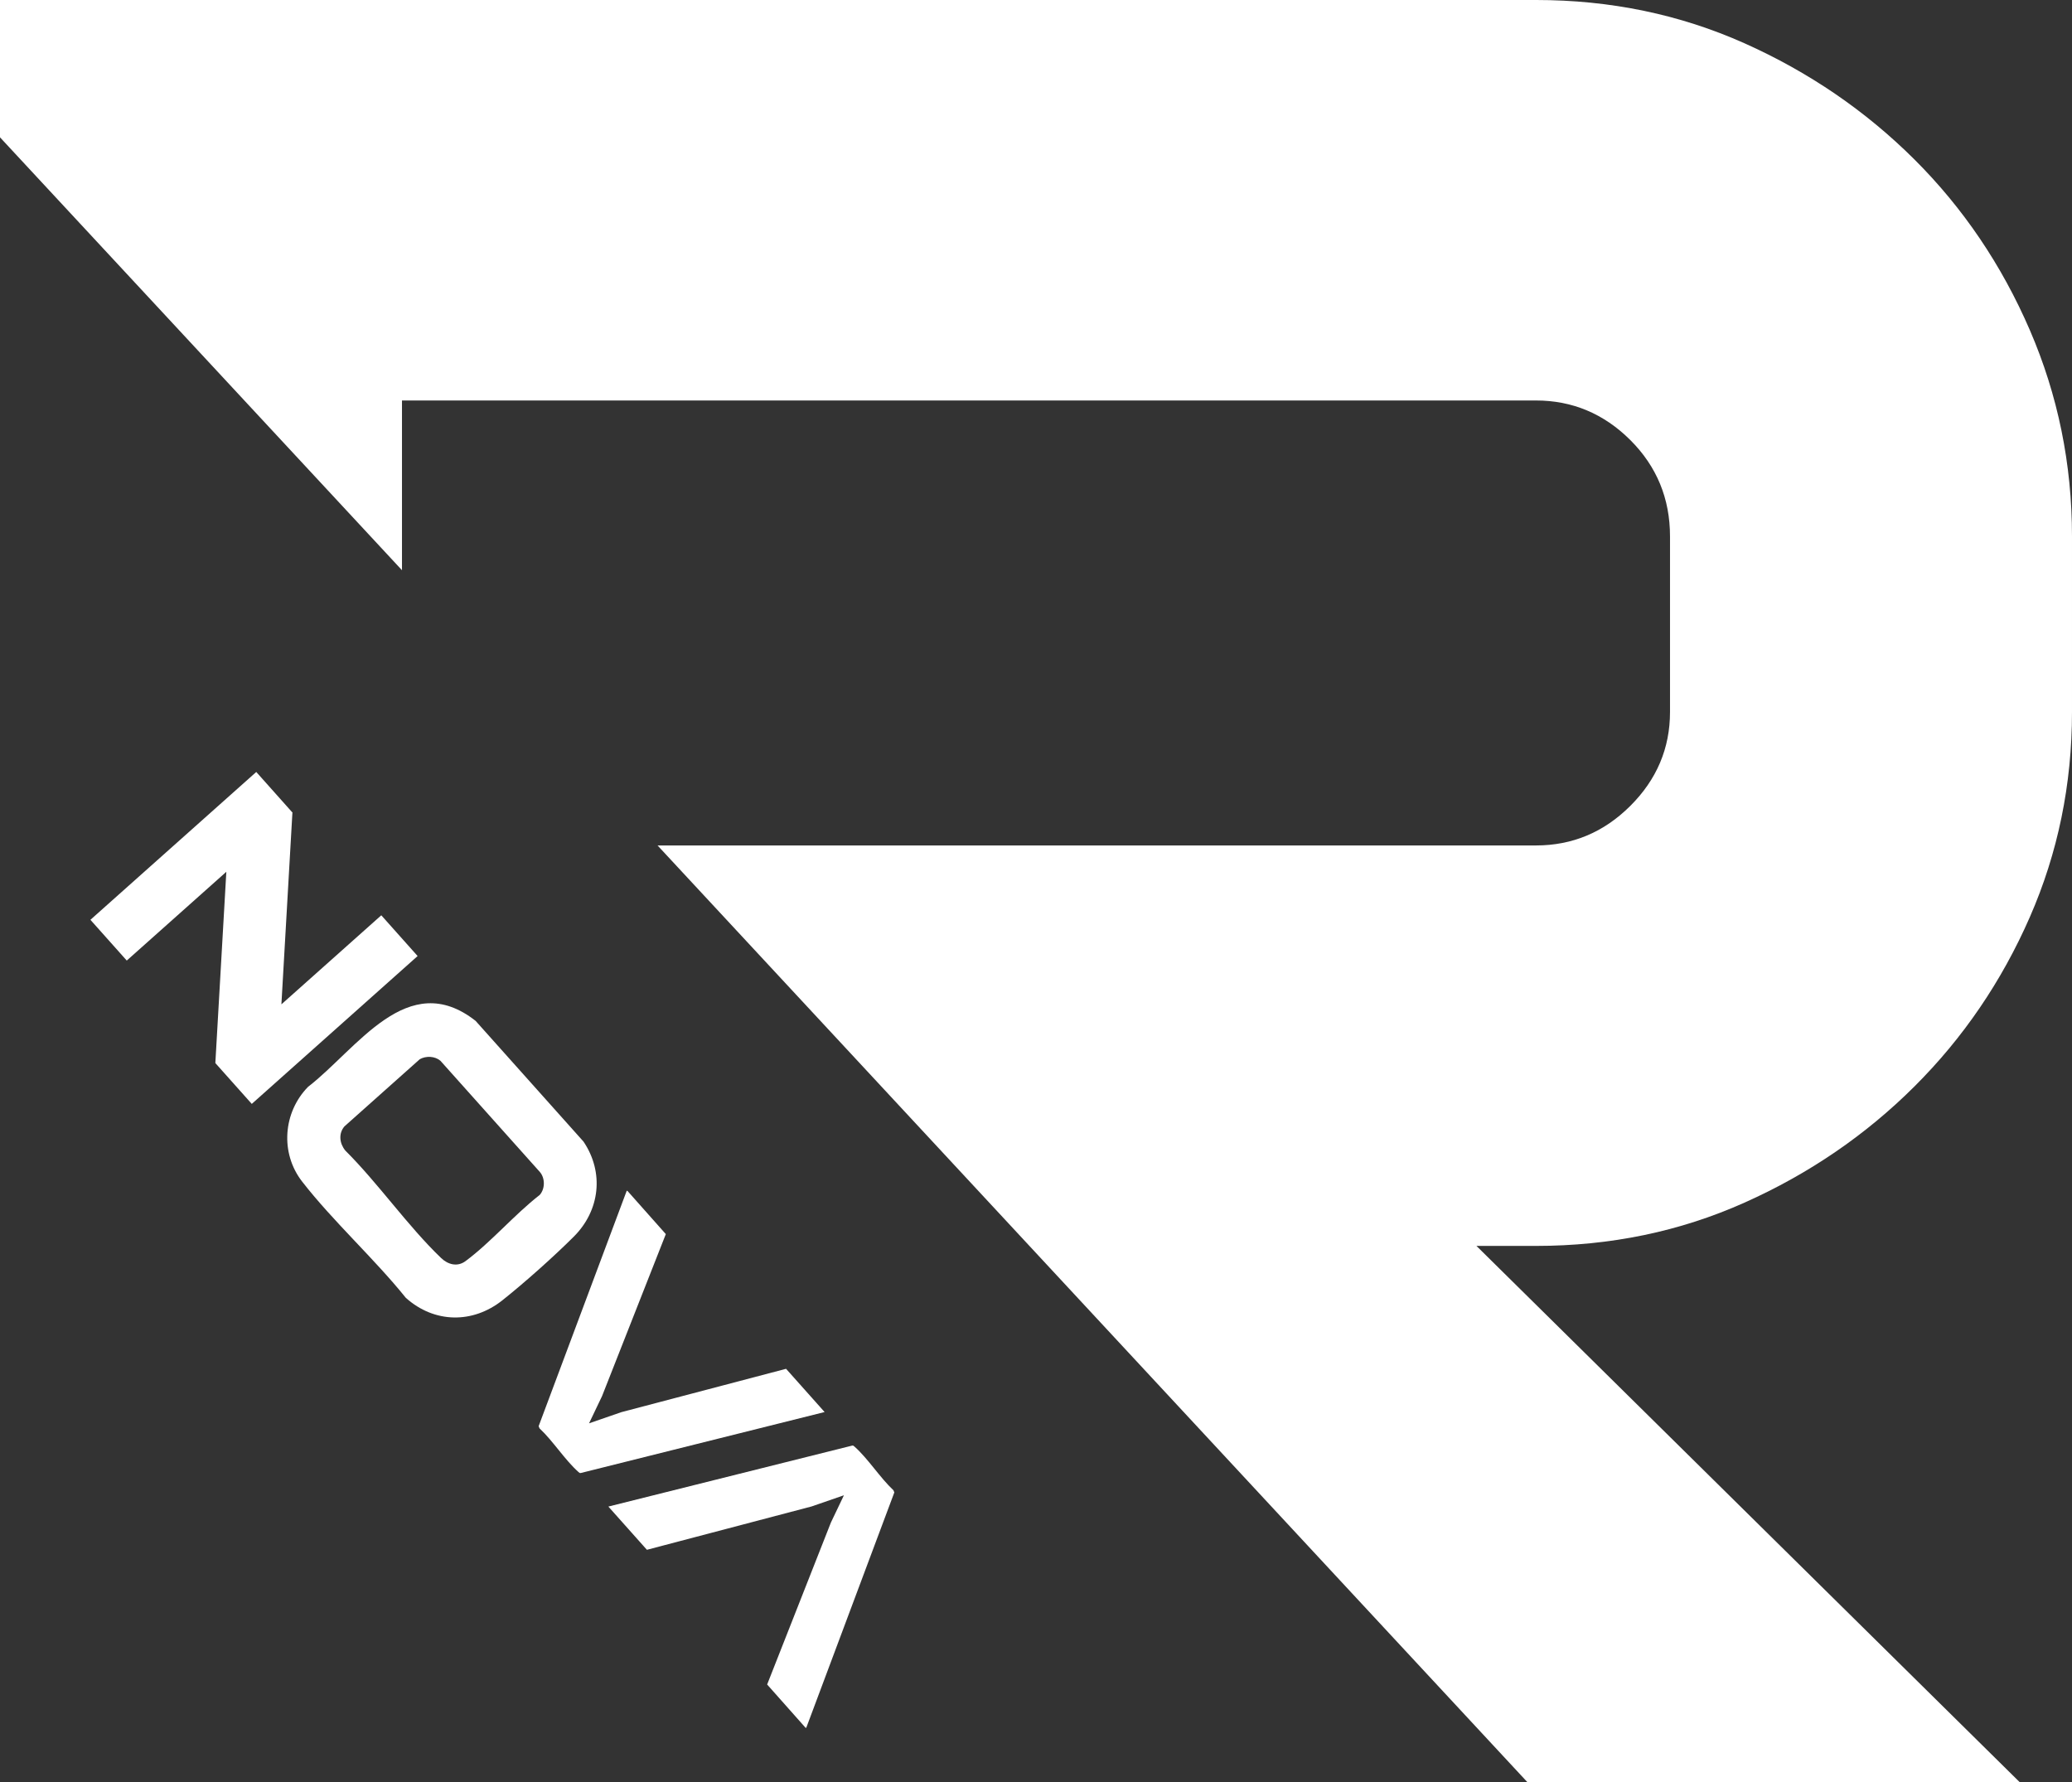 <?xml version="1.0" encoding="UTF-8"?>
<svg id="Ebene_1" data-name="Ebene 1" xmlns="http://www.w3.org/2000/svg" viewBox="0 0 982.38 845">
  <rect x="0" y="0" width="982.38" height="845" fill="#333333" stroke="none"/>
  <defs>
    <style>
      .cls-1 {
        fill: #fff;
      }
    </style>
  </defs>
  <path class="cls-1" d="M190.59,270.35v-80.48h537.66c17.24,0,32.15,6.26,44.71,18.75,12.54,12.51,18.83,27.74,18.83,45.71v83.21c0,17.2-6.29,32.05-18.83,44.54-12.55,12.51-27.47,18.75-44.71,18.75h-416.49l412.49,444.18h233.42l-257.65-254.32h28.23c35.29,0,68.24-6.83,98.83-20.51,30.59-13.66,57.45-32.03,80.59-55.08,23.12-23.04,41.36-49.81,54.71-80.28,13.33-30.47,20-62.89,20-97.28v-83.21c0-34.37-6.67-66.99-20-97.86-13.35-30.86-31.58-57.81-54.71-80.87-23.14-23.04-50-41.41-80.59-55.09-30.59-13.66-63.53-20.51-98.83-20.51H0v65.11l190.59,205.23Z"/>
  <g>
    <path class="cls-1" d="M382.29,819l-.26.24-18.31-20.62,30.23-76.79,6.17-12.92-15.33,5.3-78.08,20.55-18.27-20.5,115.51-28.88c.58-.18.84.15,1.23.49,6.41,5.7,12.01,14.67,18.42,20.66l.42,1.03-41.71,111.46Z"/>
    <path class="cls-1" d="M297.11,564.71l.26-.24,18.31,20.62-30.23,76.79-6.17,12.92,15.33-5.3,78.08-20.55,18.27,20.5-115.51,28.88c-.58.18-.84-.15-1.23-.49-6.41-5.7-12.01-14.67-18.42-20.66l-.42-1.03,41.71-111.46Z"/>
    <path class="cls-1" d="M225.5,484l51.15,57.23c9.88,14.66,7.8,32.69-4.62,45.08-9.54,9.52-23.25,21.74-33.8,30.13-14.11,11.22-32.33,10.94-45.81-1.13-15.17-18.83-34.42-36.17-49.17-55.13-10.52-13.53-9.04-32.82,2.81-44.92,23.27-17.95,47.2-56.6,79.44-31.26ZM208.8,502.9c-2.63-2.22-6.81-2.4-9.77-.73l-35.73,31.86c-2.91,3.41-2.31,8.09.4,11.43,15.74,15.66,29.54,35.73,45.43,50.96,3.28,3.15,7.74,4.33,11.58,1.48,12.08-8.96,23.15-22.03,35.17-31.37,2.59-2.89,2.62-7.92.1-10.87l-47.18-52.76Z"/>
    <polygon class="cls-1" points="180.78 433.94 133.42 476.16 138.63 385.39 138.73 385.31 138.64 385.21 138.64 385.15 138.58 385.15 121.5 365.99 42.87 436.08 60.1 455.4 107.31 413.32 102.1 504 102.18 504.01 102.14 504.04 119.37 523.36 198 453.26 180.78 433.94"/>
  </g>
</svg>